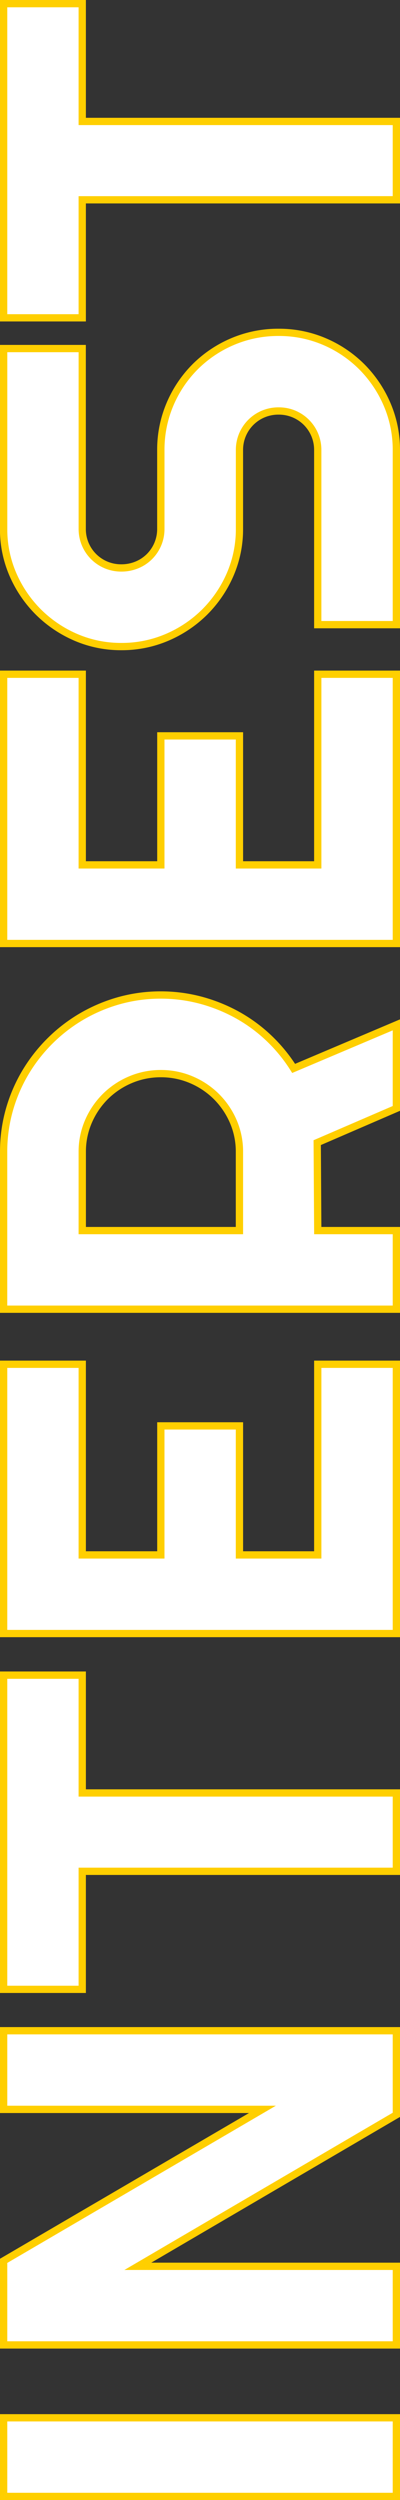 <svg xmlns="http://www.w3.org/2000/svg" width="54.915" height="343.139" viewBox="0 0 54.915 343.139">
  <rect x="0" y="0" width="54.915" height="343.139" fill="#333333" stroke="none"/>
  <g id="interest-title-en" transform="translate(-324.085 -10513.963)">
    <path id="interest-title-en-2" data-name="interest-title-en" d="M15.791,0H5V-53.915H15.791ZM68.917,0H57.374L36.583-35.492V0H25.792V-53.915H37.334l20.792,35.53v-35.53H68.917Zm32.635,0H90.8V-43.125h-16.2V-53.915h43.125v10.791H101.551Zm58.84,0H123.433V-53.915h36.958v10.791H134.224v10.791h17.708v10.791H134.224v10.753h26.168Zm18.348-43.125v21.581H189.53a10.4,10.4,0,0,0,4.173-.846,10.922,10.922,0,0,0,3.421-2.312,10.864,10.864,0,0,0,2.312-3.44,10.53,10.53,0,0,0,.846-4.192,10.53,10.53,0,0,0-.846-4.192,10.864,10.864,0,0,0-2.312-3.44,10.922,10.922,0,0,0-3.421-2.312,10.4,10.4,0,0,0-4.173-.846Zm0,43.125H167.949V-53.915H189.53a21.038,21.038,0,0,1,5.715.771,21.447,21.447,0,0,1,5.132,2.181,21.881,21.881,0,0,1,4.361,3.384,21.644,21.644,0,0,1,3.384,4.38,21.8,21.8,0,0,1,2.181,5.151,21.038,21.038,0,0,1,.771,5.715,21.1,21.1,0,0,1-.7,5.414,22.158,22.158,0,0,1-1.993,5,21.111,21.111,0,0,1-3.177,4.361A21.509,21.509,0,0,1,201-14.1L206.975,0H195.508l-4.7-10.866-12.069.075ZM255.1,0H218.142V-53.915H255.1v10.791H228.932v10.791h17.708v10.791H228.932v10.753H255.1Zm3.8-37.748a15.541,15.541,0,0,1,1.278-6.279,16.517,16.517,0,0,1,3.478-5.132,16.517,16.517,0,0,1,5.132-3.478,15.541,15.541,0,0,1,6.279-1.278H299.8v10.791H275.064a5.347,5.347,0,0,0-2.105.414,5.331,5.331,0,0,0-1.711,1.147,5.332,5.332,0,0,0-1.147,1.711,5.347,5.347,0,0,0-.414,2.105,5.485,5.485,0,0,0,.414,2.124,5.28,5.28,0,0,0,1.147,1.729,5.331,5.331,0,0,0,1.711,1.147,5.347,5.347,0,0,0,2.105.414h10.791a15.875,15.875,0,0,1,6.3,1.26,16.2,16.2,0,0,1,5.151,3.459,16.2,16.2,0,0,1,3.459,5.151,15.875,15.875,0,0,1,1.26,6.3,15.74,15.74,0,0,1-1.26,6.279A16.253,16.253,0,0,1,297.3-4.756a16.456,16.456,0,0,1-5.151,3.478A15.674,15.674,0,0,1,285.855,0h-23.95V-10.791h23.95a5.347,5.347,0,0,0,2.105-.414,5.331,5.331,0,0,0,1.711-1.147,5.332,5.332,0,0,0,1.147-1.711,5.347,5.347,0,0,0,.414-2.105,5.347,5.347,0,0,0-.414-2.105,5.332,5.332,0,0,0-1.147-1.711,5.331,5.331,0,0,0-1.711-1.147,5.347,5.347,0,0,0-2.105-.414H275.064a15.541,15.541,0,0,1-6.279-1.278,16.517,16.517,0,0,1-5.132-3.478,16.456,16.456,0,0,1-3.478-5.151A15.674,15.674,0,0,1,258.9-37.748ZM330.972,0H320.219V-43.125h-16.2V-53.915h43.125v10.791H330.972Z" transform="translate(378.5 10861.603) rotate(-90)" fill="#fff"/>
    <path id="interest-title-en_-_アウトライン" data-name="interest-title-en - アウトライン" d="M331.472.5H319.719V-42.625h-16.2V-54.415h44.125v11.791H331.472Zm-10.753-1h9.753V-43.625h16.167v-9.791H304.515v9.791h16.2ZM285.855.5h-24.45V-11.291h24.45a4.875,4.875,0,0,0,1.911-.374,4.858,4.858,0,0,0,1.552-1.04,4.858,4.858,0,0,0,1.04-1.552,4.875,4.875,0,0,0,.374-1.911,4.875,4.875,0,0,0-.374-1.911,4.858,4.858,0,0,0-1.04-1.552,4.858,4.858,0,0,0-1.552-1.04,4.875,4.875,0,0,0-1.911-.374H275.064a16.109,16.109,0,0,1-6.479-1.32,17.09,17.09,0,0,1-5.286-3.583,17.03,17.03,0,0,1-3.583-5.306,16.244,16.244,0,0,1-1.319-6.5,16.109,16.109,0,0,1,1.32-6.479,17.092,17.092,0,0,1,3.583-5.286,17.09,17.09,0,0,1,5.286-3.583,16.109,16.109,0,0,1,6.479-1.32H300.3v11.791H275.064a4.875,4.875,0,0,0-1.911.374,4.858,4.858,0,0,0-1.552,1.04,4.858,4.858,0,0,0-1.04,1.552,4.874,4.874,0,0,0-.374,1.911,5.013,5.013,0,0,0,.375,1.933,4.808,4.808,0,0,0,1.039,1.568,4.858,4.858,0,0,0,1.552,1.04,4.875,4.875,0,0,0,1.911.374h10.791a16.446,16.446,0,0,1,6.494,1.3,16.768,16.768,0,0,1,5.308,3.565,16.767,16.767,0,0,1,3.565,5.308,16.446,16.446,0,0,1,1.3,6.494,16.309,16.309,0,0,1-1.3,6.476A16.825,16.825,0,0,1,297.657-4.4,17.028,17.028,0,0,1,292.351-.82,16.243,16.243,0,0,1,285.855.5Zm-23.45-1h23.45a15.248,15.248,0,0,0,6.1-1.237,16.033,16.033,0,0,0,5-3.372,15.83,15.83,0,0,0,3.353-4.976,15.315,15.315,0,0,0,1.219-6.081,15.451,15.451,0,0,0-1.219-6.1,15.772,15.772,0,0,0-3.353-4.994,15.772,15.772,0,0,0-4.994-3.353,15.452,15.452,0,0,0-6.1-1.219H275.064a5.869,5.869,0,0,1-2.3-.453,5.854,5.854,0,0,1-1.869-1.254,5.8,5.8,0,0,1-1.255-1.891,6.007,6.007,0,0,1-.452-2.316,5.869,5.869,0,0,1,.453-2.3,5.854,5.854,0,0,1,1.254-1.869,5.854,5.854,0,0,1,1.869-1.254,5.869,5.869,0,0,1,2.3-.453H299.3v-9.791H275.064a15.115,15.115,0,0,0-6.079,1.237,16.094,16.094,0,0,0-4.978,3.373,16.1,16.1,0,0,0-3.373,4.978,15.115,15.115,0,0,0-1.237,6.079,15.25,15.25,0,0,0,1.237,6.1,16.035,16.035,0,0,0,3.373,5,16.094,16.094,0,0,0,4.978,3.373,15.115,15.115,0,0,0,6.079,1.237h10.791a5.869,5.869,0,0,1,2.3.453,5.854,5.854,0,0,1,1.869,1.254,5.854,5.854,0,0,1,1.254,1.869,5.87,5.87,0,0,1,.453,2.3,5.869,5.869,0,0,1-.453,2.3A5.854,5.854,0,0,1,290.025-12a5.854,5.854,0,0,1-1.869,1.254,5.869,5.869,0,0,1-2.3.453h-23.45ZM255.6.5H217.642V-54.415H255.6v11.791H229.432v9.791h17.708v11.79H229.432v9.753H255.6Zm-36.958-1H254.6v-9.791H228.432V-22.043h17.708v-9.791H228.432V-43.625H254.6v-9.791H218.642ZM207.73.5H195.179l-4.7-10.864-11.241.07V.5H167.449V-54.415H189.53a21.636,21.636,0,0,1,5.85.789,22.047,22.047,0,0,1,5.251,2.231,22.483,22.483,0,0,1,4.461,3.461,22.245,22.245,0,0,1,3.462,4.481,22.4,22.4,0,0,1,2.231,5.268,21.636,21.636,0,0,1,.789,5.85,21.7,21.7,0,0,1-.712,5.542,22.761,22.761,0,0,1-2.038,5.113,21.707,21.707,0,0,1-3.252,4.464,22.1,22.1,0,0,1-3.95,3.309Zm-11.894-1H206.22l-5.849-13.8.36-.227a21.109,21.109,0,0,0,4.114-3.379,20.709,20.709,0,0,0,3.1-4.258,21.759,21.759,0,0,0,1.948-4.888,20.7,20.7,0,0,0,.679-5.286,20.637,20.637,0,0,0-.752-5.58,21.4,21.4,0,0,0-2.131-5.033,21.245,21.245,0,0,0-3.306-4.279,21.481,21.481,0,0,0-4.262-3.307,21.049,21.049,0,0,0-5.013-2.13,20.637,20.637,0,0,0-5.58-.752H168.449V-.5h9.791V-11.287l12.9-.08ZM160.892.5H122.933V-54.415h37.959v11.791H134.724v9.791h17.708v11.79H134.724v9.753h26.168Zm-36.959-1h35.959v-9.791H133.724V-22.043h17.708v-9.791H133.724V-43.625h26.168v-9.791H123.933ZM102.051.5H90.3V-42.625h-16.2V-54.415h44.125v11.791H102.051ZM91.3-.5h9.753V-43.625h16.167v-9.791H75.094v9.791H91.3ZM69.417.5H57.087L56.943.253l-19.86-33.9V.5H25.292V-54.415H37.621l20,34.185V-54.415H69.417ZM57.661-.5H68.417V-53.415H58.626v36.874L37.048-53.415H26.292V-.5h9.79V-37.335ZM16.291.5H4.5V-54.415H16.291ZM5.5-.5h9.791V-53.415H5.5ZM189.53-21.043H178.239V-43.625H189.53a10.941,10.941,0,0,1,4.372.887,11.471,11.471,0,0,1,3.576,2.418,11.412,11.412,0,0,1,2.418,3.6,11.075,11.075,0,0,1,.886,4.389,11.075,11.075,0,0,1-.886,4.389,11.412,11.412,0,0,1-2.418,3.6,11.471,11.471,0,0,1-3.576,2.418A10.941,10.941,0,0,1,189.53-21.043Zm-10.291-1H189.53a9.946,9.946,0,0,0,3.975-.8,10.476,10.476,0,0,0,3.266-2.207,10.416,10.416,0,0,0,2.206-3.284,10.08,10.08,0,0,0,.806-4,10.08,10.08,0,0,0-.806-4,10.416,10.416,0,0,0-2.206-3.284A10.476,10.476,0,0,0,193.5-41.82a9.947,9.947,0,0,0-3.975-.8H179.239Z" transform="translate(378.5 10861.603) rotate(-90)" fill="#ffcf00"/>
  </g>
</svg>
